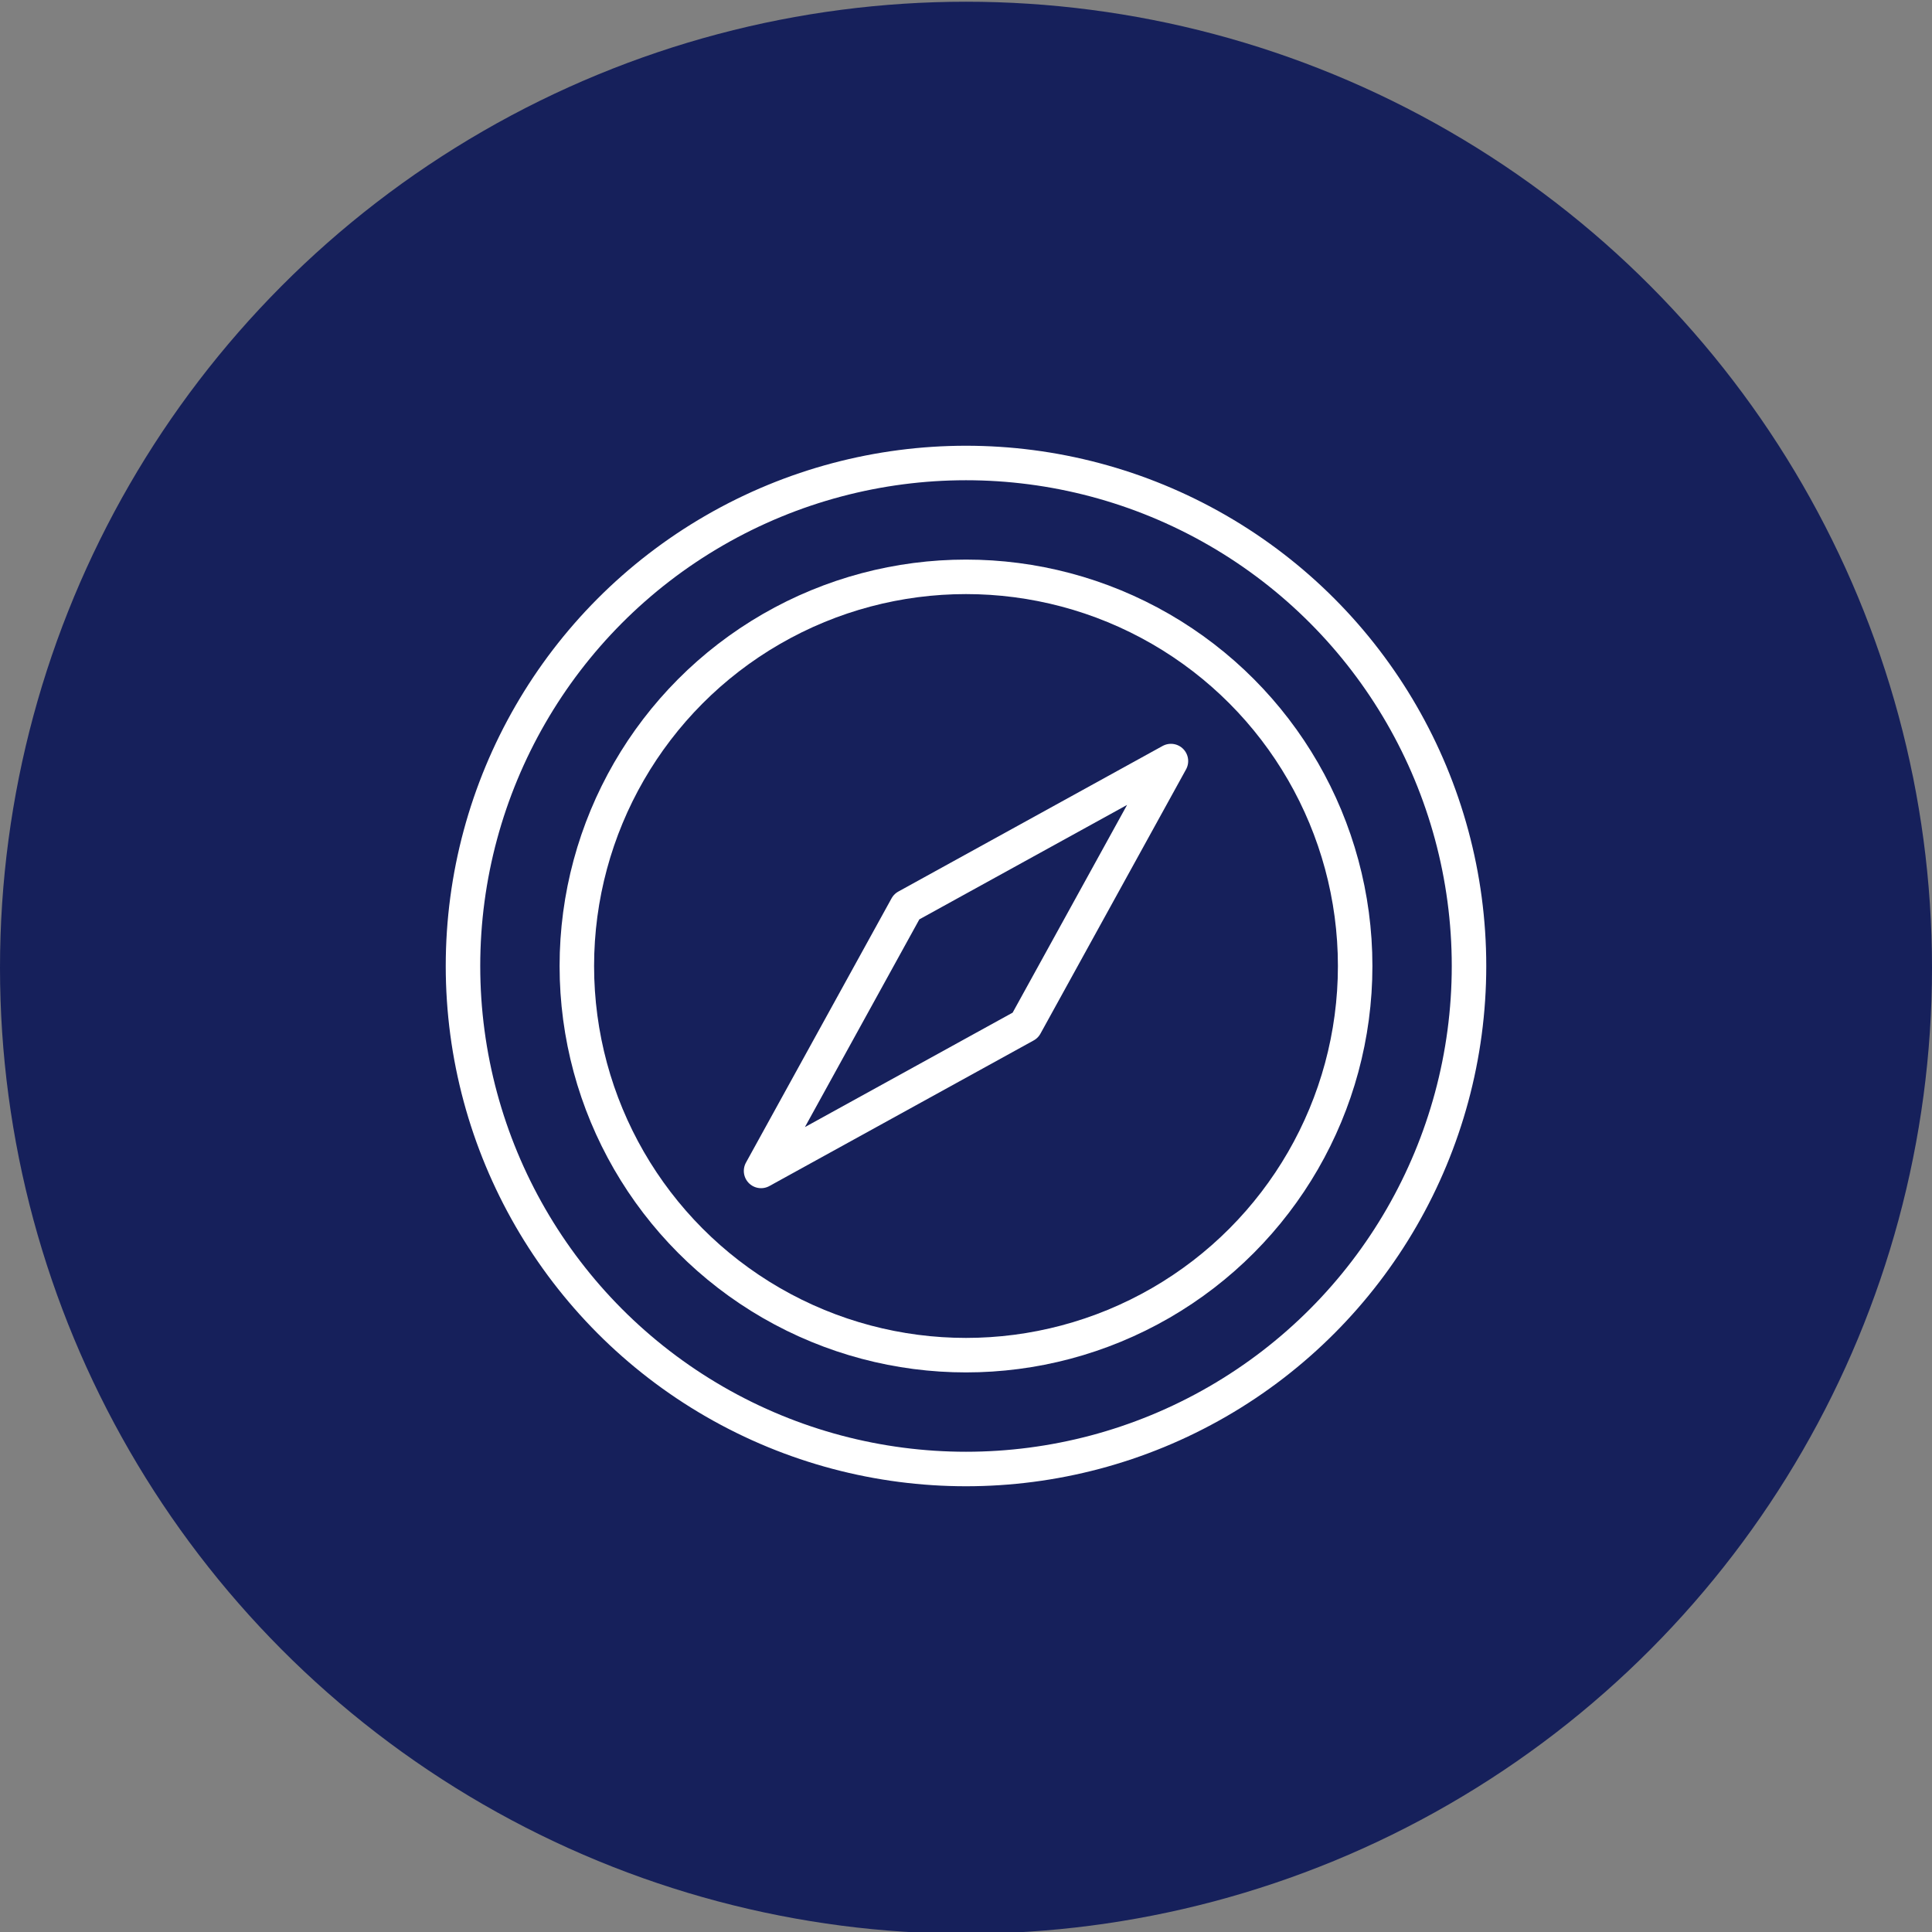 <?xml version="1.0" encoding="UTF-8"?>
<svg id="Layer_1" data-name="Layer 1" xmlns="http://www.w3.org/2000/svg" viewBox="0 0 56 56">
  <rect x="0" y="0" width="56" height="56" fill="#808080" stroke="none"/>
  <defs>
    <style>
      .cls-1 {
        fill: #16205b;
      }

      .cls-2 {
        fill: none;
        stroke: #fff;
        stroke-linecap: round;
        stroke-linejoin: round;
      }
    </style>
  </defs>
  <circle class="cls-1" cx="28" cy="28.05" r="28"/>
  <circle class="cls-2" cx="28" cy="28" r="11.28"/>
  <circle class="cls-2" cx="28" cy="28" r="14.58"/>
  <polygon class="cls-2" points="33.94 22.06 26.28 26.28 22.06 33.94 29.72 29.72 33.94 22.06"/>
</svg>